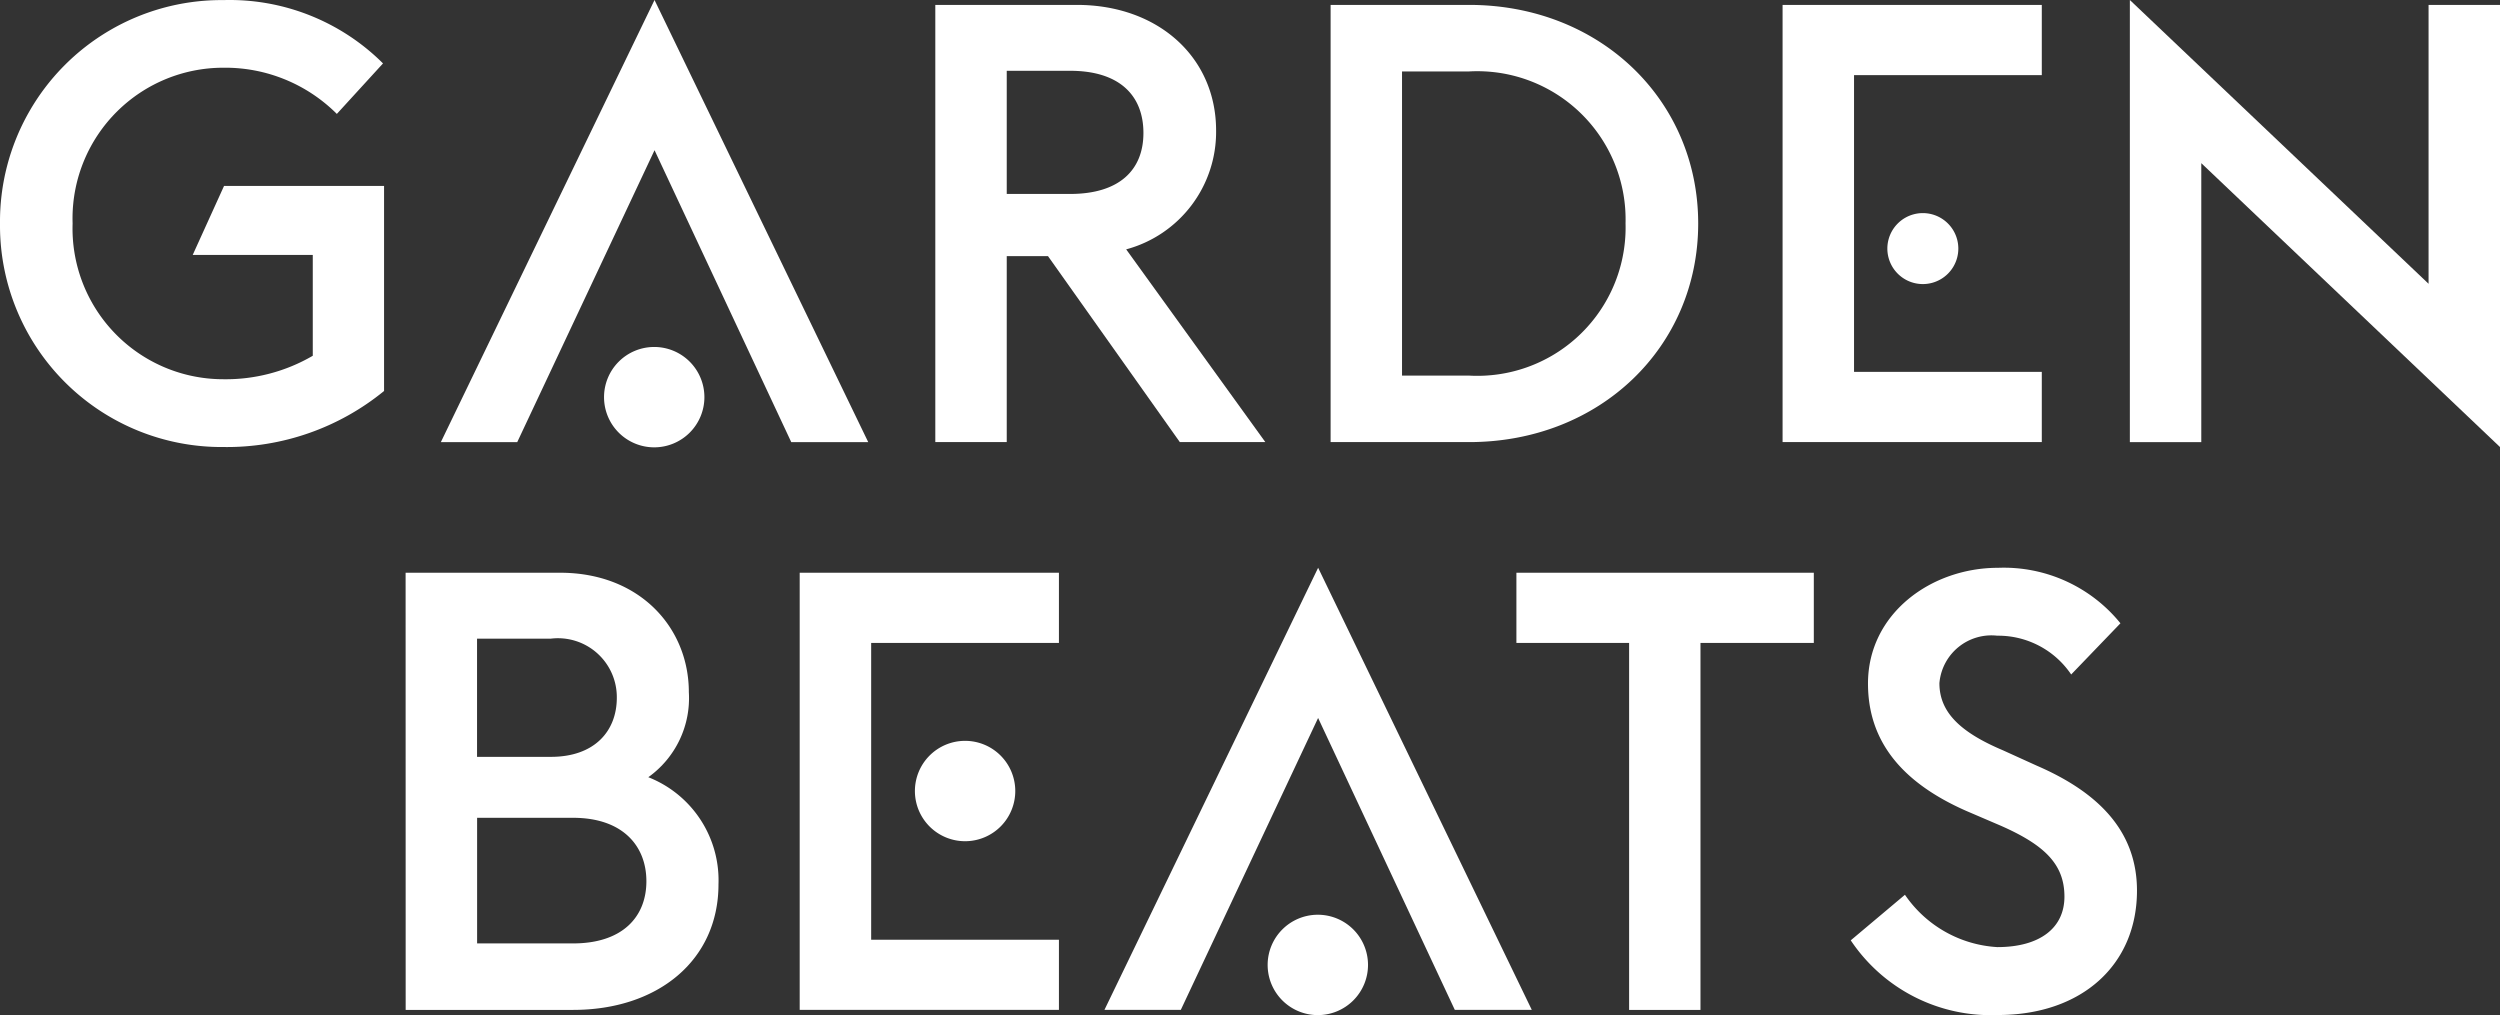 <svg xmlns="http://www.w3.org/2000/svg" viewBox="0 0 117.17 47.578"><rect x="0" y="0" width="117.17" height="47.578" fill="#333333" stroke="none"/><defs><style>.cls-1{fill:#fff;}</style></defs><title>Garden Beats</title><path class="cls-1" d="M0,10.474A10.384,10.384,0,0,1,10.298.004q.088-.001.176,0a10.181,10.181,0,0,1,7.477,2.968l-2.164,2.367a7.4,7.4,0,0,0-5.313-2.165,7.064,7.064,0,0,0-7.075,7.053q0,.124.004.247A7.065,7.065,0,0,0,10.229,17.77q.122.004.245.004a8.083,8.083,0,0,0,4.185-1.1v-4.726H9.032L10.5,8.715H18v9.61a11.642,11.642,0,0,1-7.534,2.626A10.384,10.384,0,0,1,0,10.65Q0,10.562,0,10.474Z"/><path class="cls-1" d="M30.676,0l10.016,20.721h-3.608L30.677,7.04l-6.435,13.681h-3.58ZM28.31,18.614a2.352,2.352,0,1,1,2.352,2.352,2.352,2.352,0,0,1-2.352-2.352Z"/><path class="cls-1" d="M49.118,12.005h-1.934V20.72h-3.348V.23h6.638c3.809,0,6.522,2.456,6.522,5.887a5.7,5.7,0,0,1-4.214,5.57l6.522,9.033h-4.008Zm1.038-2.915c2.309,0,3.434-1.126,3.434-2.857,0-1.761-1.126-2.915-3.434-2.915h-2.972V9.09Z"/><path class="cls-1" d="M62.363.23h6.493c6.118,0,10.735,4.445,10.735,10.245S74.974,20.72,68.856,20.72h-6.493Zm6.493,17.374a6.95,6.95,0,0,0,7.322-6.557q.016-.285.008-.571A6.95,6.95,0,0,0,69.427,3.34q-.286-.008-.571.008H65.71v14.256Z"/><path class="cls-1" d="M83.546.23h12.149V3.52h-8.8V17.43h8.8v3.29H83.546Zm5.4,10.243a1.663,1.663,0,1,1-.004.004V10.47Z"/><path class="cls-1" d="M103.17,7.647v13.074h-3.348V0l14,13.3V.231h3.348v20.721Z"/><path class="cls-1" d="M19.01,26.843h7.243c3.723,0,6.032,2.568,6.032,5.6a4.553,4.553,0,0,1-1.9,3.983,5.192,5.192,0,0,1,3.289,5.019c0,3.579-2.857,5.887-6.811,5.887h-7.85Zm6.811,8.629c2.049,0,3.088-1.212,3.088-2.77a2.76,2.76,0,0,0-3.088-2.77h-3.463v5.541Zm1.04,8.744c2.309,0,3.434-1.241,3.434-2.914s-1.129-2.973-3.434-2.973h-4.5v5.887Z"/><path class="cls-1" d="M37.48,26.843H49.63v3.29h-8.8v13.91h8.8v3.289H37.48Zm5.4,10.245a2.352,2.352,0,1,1,2.366,2.338,2.352,2.352,0,0,1-2.366-2.338Z"/><path class="cls-1" d="M61.778,26.61l10.014,20.721h-3.608L61.777,33.65l-6.435,13.681h-3.579Zm-2.366,18.614a2.352,2.352,0,1,1,2.352,2.352h0A2.352,2.352,0,0,1,59.412,45.224Z"/><path class="cls-1" d="M76.353,30.133h-5.282v-3.29H85.01v3.29h-5.312v17.2h-3.345Z"/><path class="cls-1" d="M86.741,44.072l2.54-2.136a5.638,5.638,0,0,0,4.329,2.453c1.992,0,3.146-.895,3.146-2.366,0-1.53-.952-2.425-2.973-3.319l-1.616-.693c-3.088-1.356-4.618-3.319-4.618-5.974,0-3.29,2.973-5.425,6.089-5.425a7.038,7.038,0,0,1,5.743,2.6l-2.309,2.4a4.126,4.126,0,0,0-3.463-1.818,2.446,2.446,0,0,0-2.706,2.155c-.003.022-.005.045-.007.068,0,1.328.924,2.28,2.973,3.146l1.587.721c2.8,1.212,4.7,3,4.7,5.858,0,3.463-2.568,5.83-6.522,5.83A7.892,7.892,0,0,1,86.741,44.072Z"/></svg>